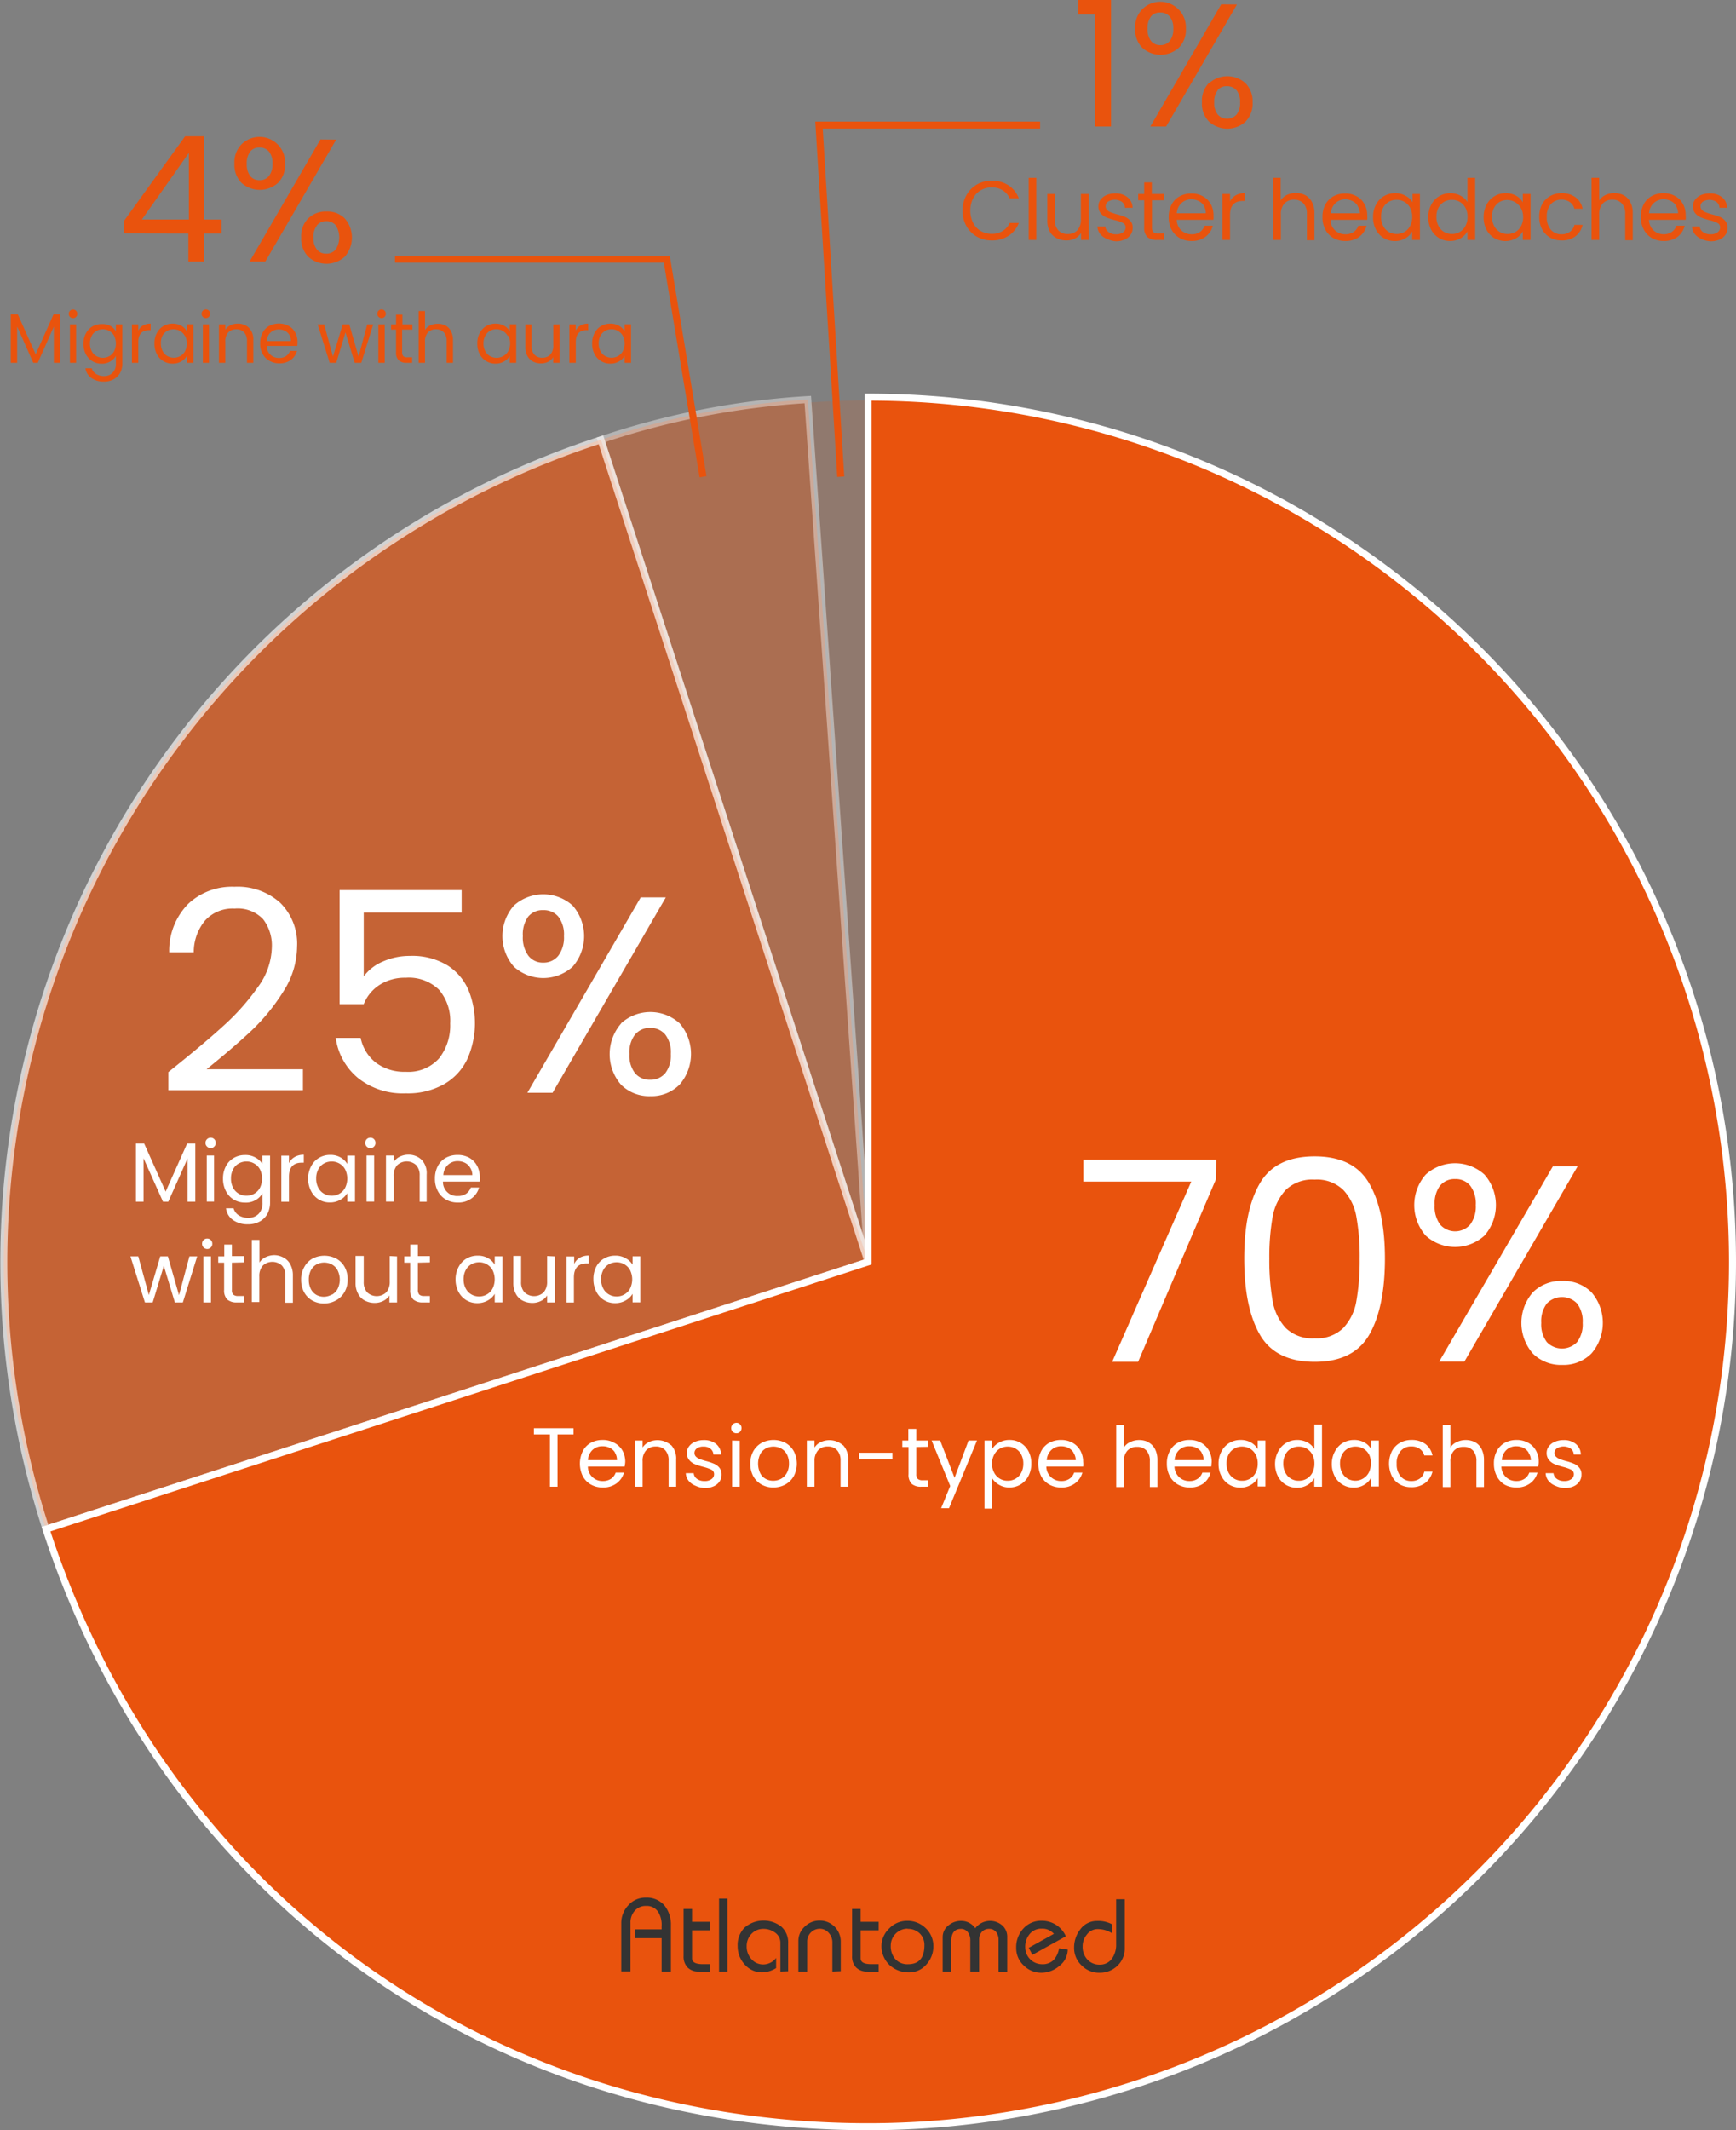 <svg xmlns="http://www.w3.org/2000/svg" viewBox="0 0 248.19 304.41"><rect x="0" y="0" width="248.19" height="304.41" fill="#808080" stroke="none"/><defs><style>.cls-1,.cls-2,.cls-3,.cls-4,.cls-6{fill:#e9530d;}.cls-1{opacity:0.15;}.cls-2,.cls-3,.cls-4{stroke:#fff;}.cls-2,.cls-3,.cls-4,.cls-7{stroke-miterlimit:10;}.cls-2{opacity:0.41;}.cls-3{opacity:0.65;}.cls-5{fill:#fff;}.cls-7{fill:none;stroke:#e9530d;}.cls-8{fill:#333;}</style></defs><g id="Livello_2" data-name="Livello 2"><g id="Ebene_1" data-name="Ebene 1"><path class="cls-1" d="M124.54,183.92,115.91,60.65c2.73-.19,5.9-.3,8.63-.3Z" transform="translate(0 -3.15)"/><path class="cls-2" d="M124.11,183.48,85.92,66a113.91,113.91,0,0,1,29.57-5.75Z" transform="translate(0 -3.15)"/><path class="cls-3" d="M124.11,183.48,6.58,221.67A123.58,123.58,0,0,1,85.92,66h0Z" transform="translate(0 -3.15)"/><path class="cls-4" d="M124.11,183.48V59.9a123.58,123.58,0,0,1,0,247.16c-54.6,0-100.66-33.47-117.53-85.39Z" transform="translate(0 -3.15)"/><path class="cls-5" d="M173.83,171.68l-11.12,26.08H159L170.31,172H154.87v-3.12h19Z" transform="translate(0 -3.15)"/><path class="cls-5" d="M180.11,172.26c1.49-2.57,4.11-3.86,7.84-3.86s6.31,1.29,7.8,3.86S198,178.41,198,183s-.74,8.29-2.24,10.88-4.09,3.88-7.8,3.88-6.35-1.29-7.84-3.88-2.24-6.21-2.24-10.88S178.62,174.83,180.11,172.26Zm13.82,4.84a7.45,7.45,0,0,0-1.88-3.9,5.41,5.41,0,0,0-4.1-1.48,5.47,5.47,0,0,0-4.14,1.48,7.61,7.61,0,0,0-1.88,3.9,32.77,32.77,0,0,0-.46,5.9,34,34,0,0,0,.46,6,7.6,7.6,0,0,0,1.88,3.92,5.47,5.47,0,0,0,4.14,1.48,5.41,5.41,0,0,0,4.1-1.48,7.45,7.45,0,0,0,1.88-3.92,33.06,33.06,0,0,0,.46-6A31.88,31.88,0,0,0,193.93,177.1Z" transform="translate(0 -3.15)"/><path class="cls-5" d="M203.83,171a6.25,6.25,0,0,1,8.4,0,6.62,6.62,0,0,1,0,8.72,6.25,6.25,0,0,1-8.4,0,6.62,6.62,0,0,1,0-8.72Zm2.06,1.56a4.27,4.27,0,0,0-.78,2.78,4.35,4.35,0,0,0,.78,2.8,2.87,2.87,0,0,0,4.3,0,4.3,4.3,0,0,0,.8-2.78,4.21,4.21,0,0,0-.8-2.78,2.67,2.67,0,0,0-2.16-.94A2.63,2.63,0,0,0,205.89,172.58Zm19.66-2.74-16.2,27.92h-3.6L222,169.84Zm-6.4,18a5.71,5.71,0,0,1,4.2-1.62,5.65,5.65,0,0,1,4.18,1.62,6.7,6.7,0,0,1,0,8.74,5.63,5.63,0,0,1-4.18,1.64,5.71,5.71,0,0,1-4.2-1.62,6.67,6.67,0,0,1,0-8.76Zm2,1.6a4.21,4.21,0,0,0-.8,2.78,4.15,4.15,0,0,0,.8,2.74,3,3,0,0,0,4.32,0,4.15,4.15,0,0,0,.8-2.74,4.21,4.21,0,0,0-.8-2.78,3,3,0,0,0-4.32,0Z" transform="translate(0 -3.15)"/><path class="cls-5" d="M32,149.69a32.68,32.68,0,0,0,4.86-5.48,9.88,9.88,0,0,0,2-5.63,6.15,6.15,0,0,0-1.26-4.09,5,5,0,0,0-4.06-1.5,5.3,5.3,0,0,0-4.22,1.7,7.07,7.07,0,0,0-1.62,4.54H24.19a9.55,9.55,0,0,1,2.72-6.92,9.14,9.14,0,0,1,6.6-2.44,9.13,9.13,0,0,1,6.54,2.28,8.22,8.22,0,0,1,2.42,6.28,12,12,0,0,1-2,6.46,28.52,28.52,0,0,1-4.5,5.52q-2.52,2.37-6.44,5.54H43.31v3H24.07v-2.6Q29.14,152.31,32,149.69Z" transform="translate(0 -3.15)"/><path class="cls-5" d="M66,133.55h-14v9.12a6.6,6.6,0,0,1,2.72-2.11,9.33,9.33,0,0,1,3.88-.81,9.7,9.7,0,0,1,5.4,1.37,7.86,7.86,0,0,1,3,3.57,12.6,12.6,0,0,1-.18,9.78,8.12,8.12,0,0,1-3.3,3.59,10.52,10.52,0,0,1-5.5,1.33,10.29,10.29,0,0,1-6.8-2.16A9,9,0,0,1,48,151.47h3.56a6,6,0,0,0,2.2,3.56A6.81,6.81,0,0,0,58,156.31a5.91,5.91,0,0,0,4.76-1.9,7.58,7.58,0,0,0,1.6-5,6.83,6.83,0,0,0-1.6-4.83A6.19,6.19,0,0,0,58,142.87a6.65,6.65,0,0,0-3.7,1,5.77,5.77,0,0,0-2.3,2.78H48.55V130.35H66Z" transform="translate(0 -3.15)"/><path class="cls-5" d="M73.47,132.56a6.28,6.28,0,0,1,8.4,0,6.63,6.63,0,0,1,0,8.73,6.25,6.25,0,0,1-8.4,0,6.63,6.63,0,0,1,0-8.73Zm2.06,1.56a4.3,4.3,0,0,0-.78,2.79,4.38,4.38,0,0,0,.78,2.8,2.6,2.6,0,0,0,2.14,1,2.67,2.67,0,0,0,2.16-1,4.34,4.34,0,0,0,.8-2.78,4.24,4.24,0,0,0-.8-2.79,2.72,2.72,0,0,0-2.16-.93A2.64,2.64,0,0,0,75.53,134.12Zm19.66-2.73L79,159.31h-3.6l16.2-27.92Zm-6.4,18a6.23,6.23,0,0,1,8.38,0,6.7,6.7,0,0,1,0,8.74A5.64,5.64,0,0,1,93,159.79a5.71,5.71,0,0,1-4.2-1.62,6.67,6.67,0,0,1,0-8.76Zm2,1.6a4.14,4.14,0,0,0-.8,2.78,4.09,4.09,0,0,0,.8,2.74,2.7,2.7,0,0,0,2.16.94,2.73,2.73,0,0,0,2.16-.94,4.15,4.15,0,0,0,.8-2.74,4.19,4.19,0,0,0-.8-2.78,2.71,2.71,0,0,0-2.16-.95A2.68,2.68,0,0,0,90.79,151Z" transform="translate(0 -3.15)"/><path class="cls-5" d="M82,207.24v.89H79.71v7.47H78.62v-7.47H76.33v-.89Z" transform="translate(0 -3.15)"/><path class="cls-5" d="M89.3,212.73H84.05a2.06,2.06,0,0,0,2.13,2.06,2.06,2.06,0,0,0,1.19-.33,1.81,1.81,0,0,0,.66-.88h1.18a2.86,2.86,0,0,1-1.06,1.54,3.16,3.16,0,0,1-2,.59,3.31,3.31,0,0,1-1.67-.42,3,3,0,0,1-1.16-1.19,4.07,4.07,0,0,1,0-3.58,2.85,2.85,0,0,1,1.14-1.19,3.5,3.5,0,0,1,1.7-.41,3.32,3.32,0,0,1,1.66.41A2.85,2.85,0,0,1,89,210.45a3.31,3.31,0,0,1,.39,1.61A5.33,5.33,0,0,1,89.3,212.73Zm-1.37-2a1.7,1.7,0,0,0-.75-.68,2.25,2.25,0,0,0-1.05-.23,2,2,0,0,0-1.41.52,2.17,2.17,0,0,0-.66,1.47h4.15A2,2,0,0,0,87.93,210.76Z" transform="translate(0 -3.15)"/><path class="cls-5" d="M95.93,209.63a2.84,2.84,0,0,1,.74,2.1v3.87H95.59v-3.72a2.1,2.1,0,0,0-.49-1.5,1.76,1.76,0,0,0-1.35-.52,1.8,1.8,0,0,0-1.37.54,2.2,2.2,0,0,0-.51,1.57v3.63H90.78V209h1.09V210a2.19,2.19,0,0,1,.88-.77,2.94,2.94,0,0,1,3.18.44Z" transform="translate(0 -3.15)"/><path class="cls-5" d="M99.43,215.46a2.35,2.35,0,0,1-1-.73,1.87,1.87,0,0,1-.38-1.06h1.13a1.1,1.1,0,0,0,.46.81,1.74,1.74,0,0,0,1.09.31,1.54,1.54,0,0,0,1-.28.83.83,0,0,0,.36-.69.7.7,0,0,0-.38-.65,6.58,6.58,0,0,0-1.19-.41,9.45,9.45,0,0,1-1.2-.39,2.08,2.08,0,0,1-.79-.59,1.53,1.53,0,0,1-.33-1,1.56,1.56,0,0,1,.3-.93,2,2,0,0,1,.85-.66,3,3,0,0,1,1.26-.25,2.7,2.7,0,0,1,1.77.55,2.06,2.06,0,0,1,.72,1.51H102a1.16,1.16,0,0,0-.42-.82,1.52,1.52,0,0,0-1-.31,1.54,1.54,0,0,0-.94.25.78.78,0,0,0-.35.66.72.72,0,0,0,.21.53,1.67,1.67,0,0,0,.53.34c.21.08.51.18.88.28a8.11,8.11,0,0,1,1.15.38,2,2,0,0,1,.77.56,1.49,1.49,0,0,1,.33,1,1.66,1.66,0,0,1-.3,1,2,2,0,0,1-.85.68,3.06,3.06,0,0,1-1.25.24A3.44,3.44,0,0,1,99.43,215.46Z" transform="translate(0 -3.15)"/><path class="cls-5" d="M104.76,207.75a.71.71,0,0,1-.22-.53.75.75,0,0,1,.75-.75.67.67,0,0,1,.51.22.72.72,0,0,1,.21.53.74.74,0,0,1-.21.53.69.69,0,0,1-.51.21A.72.72,0,0,1,104.76,207.75Zm1,1.28v6.57h-1.09V209Z" transform="translate(0 -3.15)"/><path class="cls-5" d="M108.87,215.29a3.07,3.07,0,0,1-1.18-1.19,3.73,3.73,0,0,1-.42-1.79,3.59,3.59,0,0,1,.43-1.79,3.12,3.12,0,0,1,1.2-1.19,3.69,3.69,0,0,1,3.38,0,3.05,3.05,0,0,1,1.2,1.19,3.86,3.86,0,0,1,0,3.58,3.14,3.14,0,0,1-1.21,1.19,3.52,3.52,0,0,1-1.71.42A3.37,3.37,0,0,1,108.87,215.29Zm2.78-.81a2.14,2.14,0,0,0,.83-.83,2.68,2.68,0,0,0,.32-1.34,2.81,2.81,0,0,0-.31-1.35,2,2,0,0,0-.82-.82,2.36,2.36,0,0,0-2.19,0,2,2,0,0,0-.8.82,3.19,3.19,0,0,0,0,2.7,1.88,1.88,0,0,0,.78.82,2.22,2.22,0,0,0,1.08.27A2.39,2.39,0,0,0,111.65,214.48Z" transform="translate(0 -3.15)"/><path class="cls-5" d="M120.5,209.63a2.81,2.81,0,0,1,.75,2.1v3.87h-1.08v-3.72a2.11,2.11,0,0,0-.5-1.5,1.73,1.73,0,0,0-1.34-.52,1.79,1.79,0,0,0-1.37.54,2.2,2.2,0,0,0-.51,1.57v3.63h-1.1V209h1.1V210a2.13,2.13,0,0,1,.88-.77,2.92,2.92,0,0,1,3.17.44Z" transform="translate(0 -3.15)"/><path class="cls-5" d="M127.59,210.75v.92h-4.78v-.92Z" transform="translate(0 -3.15)"/><path class="cls-5" d="M131,209.93v3.88a.94.94,0,0,0,.2.67,1,1,0,0,0,.71.2h.8v.92h-1a2,2,0,0,1-1.37-.41,1.82,1.82,0,0,1-.45-1.38v-3.88H129V209h.86v-1.66H131V209h1.71v.9Z" transform="translate(0 -3.15)"/><path class="cls-5" d="M139.68,209l-4,9.67h-1.13l1.3-3.17-2.66-6.5h1.22l2.06,5.33,2-5.33Z" transform="translate(0 -3.15)"/><path class="cls-5" d="M142.83,209.3a2.9,2.9,0,0,1,1.49-.38,3,3,0,0,1,1.59.42,3,3,0,0,1,1.12,1.18,3.62,3.62,0,0,1,.41,1.77,3.68,3.68,0,0,1-.41,1.78,3,3,0,0,1-2.71,1.64,2.79,2.79,0,0,1-1.48-.38,2.69,2.69,0,0,1-1-.94v4.34h-1.09V209h1.09v1.21A2.66,2.66,0,0,1,142.83,209.3ZM146,211a2.05,2.05,0,0,0-.81-.84,2.19,2.19,0,0,0-1.13-.29,2.24,2.24,0,0,0-1.11.29,2.11,2.11,0,0,0-.81.86,2.57,2.57,0,0,0-.31,1.29,2.63,2.63,0,0,0,.31,1.3,2.12,2.12,0,0,0,1.92,1.14,2.19,2.19,0,0,0,1.13-.29,2.14,2.14,0,0,0,.81-.85,2.77,2.77,0,0,0,.3-1.32A2.67,2.67,0,0,0,146,211Z" transform="translate(0 -3.15)"/><path class="cls-5" d="M154.85,212.73h-5.26a2.08,2.08,0,0,0,2.14,2.06,2,2,0,0,0,1.18-.33,1.75,1.75,0,0,0,.66-.88h1.18a2.86,2.86,0,0,1-1.06,1.54,3.13,3.13,0,0,1-2,.59,3.33,3.33,0,0,1-1.68-.42,3,3,0,0,1-1.16-1.19,4.07,4.07,0,0,1,0-3.58,2.87,2.87,0,0,1,1.15-1.19,3.48,3.48,0,0,1,1.7-.41,3.31,3.31,0,0,1,1.65.41,2.85,2.85,0,0,1,1.11,1.12,3.31,3.31,0,0,1,.39,1.61C154.88,212.27,154.87,212.49,154.85,212.73Zm-1.37-2a1.82,1.82,0,0,0-.75-.68,2.31,2.31,0,0,0-1-.23,2,2,0,0,0-1.41.52,2.18,2.18,0,0,0-.67,1.47h4.15A2.06,2.06,0,0,0,153.48,210.76Z" transform="translate(0 -3.15)"/><path class="cls-5" d="M164.13,209.23a2.29,2.29,0,0,1,1,1,3.32,3.32,0,0,1,.34,1.55v3.87h-1.08v-3.72a2.15,2.15,0,0,0-.49-1.5,1.76,1.76,0,0,0-1.35-.52,1.8,1.8,0,0,0-1.37.54,2.2,2.2,0,0,0-.51,1.57v3.63h-1.09v-8.87h1.09V210a2.1,2.1,0,0,1,.89-.77,3,3,0,0,1,2.62,0Z" transform="translate(0 -3.15)"/><path class="cls-5" d="M173.17,212.73h-5.26a2.13,2.13,0,0,0,.67,1.51,2.08,2.08,0,0,0,1.47.55,2,2,0,0,0,1.18-.33,1.77,1.77,0,0,0,.67-.88h1.17a2.79,2.79,0,0,1-1,1.54,3.18,3.18,0,0,1-2,.59,3.31,3.31,0,0,1-1.67-.42,3,3,0,0,1-1.16-1.19,3.73,3.73,0,0,1-.42-1.79,3.64,3.64,0,0,1,.41-1.79,2.85,2.85,0,0,1,1.14-1.19,3.48,3.48,0,0,1,1.7-.41,3.35,3.35,0,0,1,1.66.41,2.85,2.85,0,0,1,1.11,1.12,3.31,3.31,0,0,1,.39,1.61C173.21,212.27,173.19,212.49,173.17,212.73Zm-1.37-2a1.7,1.7,0,0,0-.75-.68,2.25,2.25,0,0,0-1.05-.23,2,2,0,0,0-1.41.52,2.13,2.13,0,0,0-.66,1.47h4.15A2,2,0,0,0,171.8,210.76Z" transform="translate(0 -3.15)"/><path class="cls-5" d="M174.65,210.52a3,3,0,0,1,1.12-1.18,3,3,0,0,1,1.59-.42,2.93,2.93,0,0,1,1.5.37,2.52,2.52,0,0,1,.95.94V209h1.1v6.57h-1.1v-1.22a2.53,2.53,0,0,1-1,1,2.83,2.83,0,0,1-1.49.38,3,3,0,0,1-1.59-.43,3,3,0,0,1-1.11-1.21,3.68,3.68,0,0,1-.41-1.78A3.62,3.62,0,0,1,174.65,210.52Zm4.86.49a2.14,2.14,0,0,0-.81-.85,2.29,2.29,0,0,0-1.13-.29,2.12,2.12,0,0,0-1.11.29,2.05,2.05,0,0,0-.81.84,2.67,2.67,0,0,0-.3,1.29,2.77,2.77,0,0,0,.3,1.32,2.14,2.14,0,0,0,.81.85,2.12,2.12,0,0,0,1.11.29,2.19,2.19,0,0,0,1.13-.29,2.14,2.14,0,0,0,.81-.85,2.74,2.74,0,0,0,.3-1.3A2.68,2.68,0,0,0,179.51,211Z" transform="translate(0 -3.15)"/><path class="cls-5" d="M182.76,210.52a3,3,0,0,1,1.12-1.18,3.11,3.11,0,0,1,1.6-.42,3.05,3.05,0,0,1,1.43.35,2.55,2.55,0,0,1,1,.94v-3.48H189v8.87h-1.1v-1.23a2.6,2.6,0,0,1-1,1,2.8,2.8,0,0,1-1.49.38,3,3,0,0,1-1.59-.43,3,3,0,0,1-1.12-1.21,3.8,3.8,0,0,1-.41-1.78A3.73,3.73,0,0,1,182.76,210.52Zm4.86.49a2.14,2.14,0,0,0-.81-.85,2.28,2.28,0,0,0-1.12-.29,2.15,2.15,0,0,0-1.12.29,2,2,0,0,0-.8.84,2.67,2.67,0,0,0-.3,1.29,2.77,2.77,0,0,0,.3,1.32,2.12,2.12,0,0,0,.8.85,2.15,2.15,0,0,0,1.12.29,2.18,2.18,0,0,0,1.12-.29,2.14,2.14,0,0,0,.81-.85,2.74,2.74,0,0,0,.3-1.3A2.68,2.68,0,0,0,187.62,211Z" transform="translate(0 -3.15)"/><path class="cls-5" d="M190.87,210.52a3,3,0,0,1,1.12-1.18,3.1,3.1,0,0,1,1.59-.42,2.88,2.88,0,0,1,1.5.37,2.45,2.45,0,0,1,.95.94V209h1.1v6.57H196v-1.22a2.53,2.53,0,0,1-1,1,2.78,2.78,0,0,1-1.49.38,3,3,0,0,1-2.7-1.64,3.8,3.8,0,0,1-.41-1.78A3.73,3.73,0,0,1,190.87,210.52Zm4.86.49a2.14,2.14,0,0,0-.81-.85,2.25,2.25,0,0,0-1.12-.29,2.15,2.15,0,0,0-1.12.29,2.09,2.09,0,0,0-.8.84,2.67,2.67,0,0,0-.3,1.29,2.77,2.77,0,0,0,.3,1.32,2.19,2.19,0,0,0,.8.85,2.19,2.19,0,0,0,3-.85,2.74,2.74,0,0,0,.3-1.3A2.68,2.68,0,0,0,195.73,211Z" transform="translate(0 -3.15)"/><path class="cls-5" d="M199,210.52a2.94,2.94,0,0,1,1.14-1.18,3.23,3.23,0,0,1,1.66-.42,3.27,3.27,0,0,1,2,.59,2.72,2.72,0,0,1,1,1.63h-1.17a1.69,1.69,0,0,0-.66-.95,2,2,0,0,0-1.2-.34,1.91,1.91,0,0,0-1.51.64,2.6,2.6,0,0,0-.58,1.82,2.63,2.63,0,0,0,.58,1.83,1.92,1.92,0,0,0,1.51.65,2,2,0,0,0,1.2-.34,1.68,1.68,0,0,0,.66-1h1.17a2.85,2.85,0,0,1-1.05,1.62,3.19,3.19,0,0,1-2,.6,3.23,3.23,0,0,1-1.66-.42A2.85,2.85,0,0,1,199,214.1a4.11,4.11,0,0,1,0-3.58Z" transform="translate(0 -3.15)"/><path class="cls-5" d="M210.87,209.23a2.29,2.29,0,0,1,.95,1,3.32,3.32,0,0,1,.34,1.55v3.87h-1.08v-3.72a2.15,2.15,0,0,0-.49-1.5,1.76,1.76,0,0,0-1.35-.52,1.8,1.8,0,0,0-1.37.54,2.2,2.2,0,0,0-.51,1.57v3.63h-1.09v-8.87h1.09V210a2.1,2.1,0,0,1,.89-.77,3,3,0,0,1,2.62,0Z" transform="translate(0 -3.15)"/><path class="cls-5" d="M219.91,212.73h-5.26a2.13,2.13,0,0,0,.67,1.51,2.08,2.08,0,0,0,1.47.55,2,2,0,0,0,1.18-.33,1.77,1.77,0,0,0,.67-.88h1.17a2.79,2.79,0,0,1-1.05,1.54,3.18,3.18,0,0,1-2,.59,3.31,3.31,0,0,1-1.67-.42A3,3,0,0,1,214,214.1a3.73,3.73,0,0,1-.42-1.79,3.64,3.64,0,0,1,.41-1.79,2.85,2.85,0,0,1,1.14-1.19,3.48,3.48,0,0,1,1.7-.41,3.35,3.35,0,0,1,1.66.41,2.85,2.85,0,0,1,1.11,1.12,3.31,3.31,0,0,1,.39,1.61C220,212.27,219.93,212.49,219.91,212.73Zm-1.37-2a1.7,1.7,0,0,0-.75-.68,2.25,2.25,0,0,0-1-.23,2,2,0,0,0-1.41.52,2.13,2.13,0,0,0-.66,1.47h4.15A2,2,0,0,0,218.54,210.76Z" transform="translate(0 -3.15)"/><path class="cls-5" d="M222.36,215.46a2.35,2.35,0,0,1-1-.73,1.87,1.87,0,0,1-.38-1.06h1.12a1.14,1.14,0,0,0,.47.81,1.71,1.71,0,0,0,1.08.31,1.55,1.55,0,0,0,1-.28.83.83,0,0,0,.36-.69.69.69,0,0,0-.39-.65,6.06,6.06,0,0,0-1.19-.41,9.79,9.79,0,0,1-1.19-.39,2.08,2.08,0,0,1-.79-.59,1.53,1.53,0,0,1-.33-1,1.56,1.56,0,0,1,.3-.93,2,2,0,0,1,.85-.66,3,3,0,0,1,1.26-.25,2.65,2.65,0,0,1,1.76.55,2,2,0,0,1,.72,1.51H225a1.11,1.11,0,0,0-.41-.82,1.84,1.84,0,0,0-2-.06.78.78,0,0,0-.35.66.72.72,0,0,0,.21.53,1.67,1.67,0,0,0,.53.34,8.59,8.59,0,0,0,.88.28,8.57,8.57,0,0,1,1.15.38,1.91,1.91,0,0,1,.76.56,1.39,1.39,0,0,1,.33,1,1.66,1.66,0,0,1-.3,1,2,2,0,0,1-.84.68,3.11,3.11,0,0,1-1.26.24A3.42,3.42,0,0,1,222.36,215.46Z" transform="translate(0 -3.15)"/><path class="cls-5" d="M27.92,166.57v8.3h-1.1v-6.19l-2.76,6.19H23.3l-2.78-6.2v6.2H19.43v-8.3h1.18l3.07,6.86,3.07-6.86Z" transform="translate(0 -3.15)"/><path class="cls-5" d="M29.6,167a.69.69,0,0,1-.22-.53.71.71,0,0,1,.22-.53.72.72,0,0,1,.52-.21.69.69,0,0,1,.51.21.74.74,0,0,1,.21.53.72.72,0,0,1-.21.53.7.7,0,0,1-.51.22A.73.73,0,0,1,29.6,167Zm1,1.28v6.58H29.56v-6.58Z" transform="translate(0 -3.15)"/><path class="cls-5" d="M36.51,168.56a2.53,2.53,0,0,1,1,.93v-1.2h1.1V175a3.39,3.39,0,0,1-.38,1.61,2.75,2.75,0,0,1-1.1,1.09,3.32,3.32,0,0,1-1.66.4,3.6,3.6,0,0,1-2.16-.61,2.38,2.38,0,0,1-1-1.67h1.08a1.77,1.77,0,0,0,.74,1,2.49,2.49,0,0,0,1.36.36,2,2,0,0,0,1.47-.56,2.15,2.15,0,0,0,.57-1.59v-1.38a2.6,2.6,0,0,1-1,1A2.81,2.81,0,0,1,35,175a3.11,3.11,0,0,1-1.59-.43,3,3,0,0,1-1.12-1.22,3.79,3.79,0,0,1-.41-1.77,3.73,3.73,0,0,1,.41-1.77,2.9,2.9,0,0,1,1.12-1.18,3.1,3.1,0,0,1,1.59-.42A2.87,2.87,0,0,1,36.51,168.56Zm.66,1.71a2.12,2.12,0,0,0-.81-.84,2.19,2.19,0,0,0-1.12-.3,2.25,2.25,0,0,0-1.12.29,2,2,0,0,0-.8.84,2.68,2.68,0,0,0-.3,1.3,2.72,2.72,0,0,0,.3,1.31,2.06,2.06,0,0,0,.8.85,2.16,2.16,0,0,0,1.12.3,2.19,2.19,0,0,0,1.12-.3,2.08,2.08,0,0,0,.81-.85,3,3,0,0,0,0-2.6Z" transform="translate(0 -3.15)"/><path class="cls-5" d="M42.13,168.49a2.53,2.53,0,0,1,1.3-.32v1.13h-.29c-1.22,0-1.83.67-1.83,2v3.58H40.22v-6.58h1.09v1.07A2,2,0,0,1,42.13,168.49Z" transform="translate(0 -3.15)"/><path class="cls-5" d="M44.49,169.79a2.9,2.9,0,0,1,1.12-1.18,3.1,3.1,0,0,1,1.59-.42,2.88,2.88,0,0,1,1.5.37,2.57,2.57,0,0,1,.95.93v-1.2h1.1v6.58h-1.1v-1.22a2.6,2.6,0,0,1-1,.95,2.9,2.9,0,0,1-1.49.38,2.94,2.94,0,0,1-2.7-1.65,3.79,3.79,0,0,1-.41-1.77A3.73,3.73,0,0,1,44.49,169.79Zm4.86.48a2.12,2.12,0,0,0-.81-.84,2.19,2.19,0,0,0-1.12-.3,2.25,2.25,0,0,0-1.12.29,2,2,0,0,0-.8.84,2.68,2.68,0,0,0-.3,1.3,2.72,2.72,0,0,0,.3,1.31,2.06,2.06,0,0,0,.8.85,2.16,2.16,0,0,0,1.12.3,2.19,2.19,0,0,0,1.12-.3,2.08,2.08,0,0,0,.81-.85,3,3,0,0,0,0-2.6Z" transform="translate(0 -3.15)"/><path class="cls-5" d="M52.43,167a.72.72,0,0,1-.21-.53.72.72,0,0,1,.74-.74.69.69,0,0,1,.51.21.74.74,0,0,1,.21.53.72.72,0,0,1-.21.53.7.7,0,0,1-.51.22A.75.75,0,0,1,52.43,167Zm1.06,1.28v6.58H52.4v-6.58Z" transform="translate(0 -3.15)"/><path class="cls-5" d="M60.29,168.9A2.77,2.77,0,0,1,61,171v3.88H60v-3.72a2.12,2.12,0,0,0-.5-1.51,2,2,0,0,0-2.71,0,2.21,2.21,0,0,0-.51,1.57v3.64h-1.1v-6.58h1.1v.94a2.08,2.08,0,0,1,.88-.78,2.78,2.78,0,0,1,1.23-.28A2.68,2.68,0,0,1,60.29,168.9Z" transform="translate(0 -3.15)"/><path class="cls-5" d="M68.58,172H63.33a2,2,0,0,0,2.13,2.06,2.06,2.06,0,0,0,1.19-.33,1.77,1.77,0,0,0,.66-.88h1.18a2.82,2.82,0,0,1-1.06,1.54,3.16,3.16,0,0,1-2,.6,3.31,3.31,0,0,1-1.67-.42,3,3,0,0,1-1.16-1.2,3.67,3.67,0,0,1-.42-1.79,3.78,3.78,0,0,1,.41-1.79,2.88,2.88,0,0,1,1.14-1.18,3.4,3.4,0,0,1,1.7-.41,3.32,3.32,0,0,1,1.66.4,2.87,2.87,0,0,1,1.11,1.13,3.28,3.28,0,0,1,.39,1.61A5.07,5.07,0,0,1,68.58,172Zm-1.37-2a1.79,1.79,0,0,0-.75-.69,2.37,2.37,0,0,0-1-.23,2,2,0,0,0-1.42.53,2.15,2.15,0,0,0-.66,1.46h4.15A2,2,0,0,0,67.21,170Z" transform="translate(0 -3.15)"/><path class="cls-5" d="M28.19,182.69l-2.05,6.58H25l-1.58-5.22-1.59,5.22H20.72l-2.07-6.58h1.12l1.51,5.52,1.63-5.52H24l1.59,5.54,1.49-5.54Z" transform="translate(0 -3.15)"/><path class="cls-5" d="M29.1,181.41a.72.72,0,0,1-.21-.53.72.72,0,0,1,.74-.74.69.69,0,0,1,.51.21.74.74,0,0,1,.21.53.72.72,0,0,1-.21.53.7.7,0,0,1-.51.22A.75.75,0,0,1,29.1,181.41Zm1.06,1.28v6.58H29.07v-6.58Z" transform="translate(0 -3.15)"/><path class="cls-5" d="M33.15,183.59v3.88a.91.91,0,0,0,.2.68,1,1,0,0,0,.71.2h.8v.92h-1a2,2,0,0,1-1.37-.42,1.82,1.82,0,0,1-.45-1.38v-3.88H31.2v-.9h.86V181h1.09v1.65h1.71v.9Z" transform="translate(0 -3.15)"/><path class="cls-5" d="M40.59,182.89a2.24,2.24,0,0,1,.94,1,3.19,3.19,0,0,1,.34,1.54v3.88H40.79v-3.72A2.11,2.11,0,0,0,40.3,184a2,2,0,0,0-2.72,0,2.21,2.21,0,0,0-.51,1.57v3.64H36v-8.88h1.09v3.24a2.14,2.14,0,0,1,.9-.78,2.92,2.92,0,0,1,1.27-.28A2.86,2.86,0,0,1,40.59,182.89Z" transform="translate(0 -3.15)"/><path class="cls-5" d="M44.65,189a3,3,0,0,1-1.18-1.2,3.67,3.67,0,0,1-.42-1.79,3.46,3.46,0,0,1,.44-1.78A3,3,0,0,1,44.68,183a3.69,3.69,0,0,1,3.38,0,3,3,0,0,1,1.2,1.18A3.57,3.57,0,0,1,49.7,186a3.47,3.47,0,0,1-.45,1.79A3.13,3.13,0,0,1,48,189a3.49,3.49,0,0,1-1.71.42A3.37,3.37,0,0,1,44.65,189Zm2.78-.82a2.07,2.07,0,0,0,.83-.83,3,3,0,0,0,0-2.68,2,2,0,0,0-.82-.83,2.36,2.36,0,0,0-2.19,0,2,2,0,0,0-.8.83,2.74,2.74,0,0,0-.3,1.34,2.82,2.82,0,0,0,.3,1.36,2,2,0,0,0,.78.82,2.22,2.22,0,0,0,1.08.27A2.26,2.26,0,0,0,47.43,188.14Z" transform="translate(0 -3.15)"/><path class="cls-5" d="M56.76,182.69v6.58H55.67v-1a2.12,2.12,0,0,1-.87.78,2.66,2.66,0,0,1-1.23.29,3,3,0,0,1-1.38-.32,2.22,2.22,0,0,1-1-1,3.08,3.08,0,0,1-.36-1.54v-3.86H52v3.71a2.15,2.15,0,0,0,.49,1.5,2,2,0,0,0,2.73,0,2.26,2.26,0,0,0,.5-1.57v-3.62Z" transform="translate(0 -3.15)"/><path class="cls-5" d="M59.74,183.59v3.88a1,1,0,0,0,.2.68,1,1,0,0,0,.71.2h.81v.92h-1a2,2,0,0,1-1.37-.42,1.82,1.82,0,0,1-.45-1.38v-3.88H57.8v-.9h.85V181h1.09v1.65h1.72v.9Z" transform="translate(0 -3.15)"/><path class="cls-5" d="M65.57,184.19A3,3,0,0,1,66.69,183a3.11,3.11,0,0,1,1.6-.42,2.93,2.93,0,0,1,1.5.37,2.54,2.54,0,0,1,.94.93v-1.2h1.11v6.58H70.73v-1.22a2.57,2.57,0,0,1-1,.95,2.93,2.93,0,0,1-1.5.38,3,3,0,0,1-1.58-.43,3.07,3.07,0,0,1-1.12-1.22,3.78,3.78,0,0,1-.4-1.77A3.73,3.73,0,0,1,65.57,184.19Zm4.86.48a2.12,2.12,0,0,0-.81-.84,2.16,2.16,0,0,0-1.12-.3,2.25,2.25,0,0,0-1.12.29,2.09,2.09,0,0,0-.8.84,2.68,2.68,0,0,0-.3,1.3,2.72,2.72,0,0,0,.3,1.31,2.12,2.12,0,0,0,.8.85,2.24,2.24,0,0,0,2.24,0,2.08,2.08,0,0,0,.81-.85,3,3,0,0,0,0-2.6Z" transform="translate(0 -3.15)"/><path class="cls-5" d="M79.31,182.69v6.58H78.22v-1a2.12,2.12,0,0,1-.87.78,2.66,2.66,0,0,1-1.23.29,3,3,0,0,1-1.38-.32,2.3,2.3,0,0,1-1-1,3.19,3.19,0,0,1-.35-1.54v-3.86H74.5v3.71a2.1,2.1,0,0,0,.49,1.5,2,2,0,0,0,2.73,0,2.26,2.26,0,0,0,.5-1.57v-3.62Z" transform="translate(0 -3.15)"/><path class="cls-5" d="M82.87,182.89a2.53,2.53,0,0,1,1.3-.32v1.13h-.29c-1.22,0-1.83.67-1.83,2v3.58H81v-6.58h1.09v1.07A2,2,0,0,1,82.87,182.89Z" transform="translate(0 -3.15)"/><path class="cls-5" d="M85.23,184.19A2.9,2.9,0,0,1,86.35,183a3.1,3.1,0,0,1,1.59-.42,2.88,2.88,0,0,1,1.5.37,2.57,2.57,0,0,1,1,.93v-1.2h1.1v6.58h-1.1v-1.22a2.6,2.6,0,0,1-1,.95,2.9,2.9,0,0,1-1.49.38,2.94,2.94,0,0,1-2.7-1.65,3.79,3.79,0,0,1-.41-1.77A3.73,3.73,0,0,1,85.23,184.19Zm4.86.48a2.12,2.12,0,0,0-.81-.84,2.19,2.19,0,0,0-1.12-.3,2.25,2.25,0,0,0-1.12.29,2,2,0,0,0-.8.84,2.68,2.68,0,0,0-.3,1.3,2.72,2.72,0,0,0,.3,1.31,2.06,2.06,0,0,0,.8.85,2.16,2.16,0,0,0,1.12.3,2.19,2.19,0,0,0,1.12-.3,2.08,2.08,0,0,0,.81-.85,3,3,0,0,0,0-2.6Z" transform="translate(0 -3.15)"/><path class="cls-6" d="M8.61,48.06V55H7.7V49.82L5.4,55H4.76L2.45,49.81V55H1.54V48.06h1l2.56,5.72,2.56-5.72Z" transform="translate(0 -3.15)"/><path class="cls-6" d="M10,48.43A.59.59,0,0,1,9.83,48a.6.6,0,0,1,.18-.44.59.59,0,0,1,.44-.18.56.56,0,0,1,.42.18.6.6,0,0,1,.18.44.59.59,0,0,1-.18.44.56.56,0,0,1-.42.18A.59.59,0,0,1,10,48.43Zm.88,1.07V55H10V49.5Z" transform="translate(0 -3.15)"/><path class="cls-6" d="M15.77,49.72a2.14,2.14,0,0,1,.8.78v-1h.92v5.6a2.79,2.79,0,0,1-.32,1.34,2.3,2.3,0,0,1-.92.91,2.79,2.79,0,0,1-1.38.33,3,3,0,0,1-1.8-.51,2,2,0,0,1-.85-1.39h.9a1.38,1.38,0,0,0,.62.81,2,2,0,0,0,1.13.3,1.62,1.62,0,0,0,1.22-.47,1.75,1.75,0,0,0,.48-1.32V54a2.19,2.19,0,0,1-.8.8,2.32,2.32,0,0,1-1.24.32,2.53,2.53,0,0,1-1.33-.36,2.46,2.46,0,0,1-.93-1,3.08,3.08,0,0,1-.34-1.48,3,3,0,0,1,.34-1.47,2.53,2.53,0,0,1,.93-1,2.62,2.62,0,0,1,1.33-.35A2.48,2.48,0,0,1,15.77,49.72Zm.55,1.43a1.76,1.76,0,0,0-.68-.7,1.89,1.89,0,0,0-1.86,0,1.74,1.74,0,0,0-.67.7,2.21,2.21,0,0,0-.25,1.08,2.26,2.26,0,0,0,.25,1.1,1.7,1.7,0,0,0,.67.71,1.92,1.92,0,0,0,1.86,0,1.73,1.73,0,0,0,.68-.71,2.48,2.48,0,0,0,0-2.17Z" transform="translate(0 -3.15)"/><path class="cls-6" d="M20.45,49.66a2.17,2.17,0,0,1,1.09-.26v.94H21.3c-1,0-1.53.56-1.53,1.66v3h-.91V49.5h.91v.89A1.84,1.84,0,0,1,20.45,49.66Z" transform="translate(0 -3.15)"/><path class="cls-6" d="M22.42,50.75a2.53,2.53,0,0,1,.93-1,2.62,2.62,0,0,1,1.33-.35,2.52,2.52,0,0,1,1.25.31,2.19,2.19,0,0,1,.79.78v-1h.92V55h-.92V54a2.15,2.15,0,0,1-.81.8,2.4,2.4,0,0,1-1.24.31,2.47,2.47,0,0,1-1.32-.36,2.4,2.4,0,0,1-.93-1,3.08,3.08,0,0,1-.34-1.48A3,3,0,0,1,22.42,50.75Zm4,.4a1.76,1.76,0,0,0-.68-.7,1.89,1.89,0,0,0-1.86,0,1.74,1.74,0,0,0-.67.7A2.21,2.21,0,0,0,23,52.22a2.26,2.26,0,0,0,.25,1.1,1.7,1.7,0,0,0,.67.71,1.92,1.92,0,0,0,1.86,0,1.73,1.73,0,0,0,.68-.71,2.48,2.48,0,0,0,0-2.17Z" transform="translate(0 -3.15)"/><path class="cls-6" d="M29,48.43a.59.59,0,0,1-.18-.44.6.6,0,0,1,.18-.44.59.59,0,0,1,.44-.18.56.56,0,0,1,.42.18.6.6,0,0,1,.18.44.59.59,0,0,1-.18.44.56.56,0,0,1-.42.18A.59.59,0,0,1,29,48.43Zm.88,1.07V55H29V49.5Z" transform="translate(0 -3.15)"/><path class="cls-6" d="M35.59,50a2.32,2.32,0,0,1,.62,1.74V55h-.9v-3.1a1.78,1.78,0,0,0-.41-1.25,1.48,1.48,0,0,0-1.12-.44,1.52,1.52,0,0,0-1.15.45A1.86,1.86,0,0,0,32.21,52v3H31.3V49.5h.91v.78a1.84,1.84,0,0,1,.73-.65,2.33,2.33,0,0,1,1-.23A2.26,2.26,0,0,1,35.59,50Z" transform="translate(0 -3.15)"/><path class="cls-6" d="M42.5,52.58H38.12A1.71,1.71,0,0,0,39.9,54.3a1.69,1.69,0,0,0,1-.27,1.49,1.49,0,0,0,.56-.74h1a2.37,2.37,0,0,1-.88,1.29,2.66,2.66,0,0,1-1.64.49,2.72,2.72,0,0,1-1.4-.35,2.41,2.41,0,0,1-1-1,3,3,0,0,1-.35-1.5,3.12,3.12,0,0,1,.34-1.49,2.36,2.36,0,0,1,.95-1,3,3,0,0,1,2.8,0,2.31,2.31,0,0,1,.92.94A2.72,2.72,0,0,1,42.53,52,5.21,5.21,0,0,1,42.5,52.58ZM41.36,51a1.51,1.51,0,0,0-.63-.57,1.92,1.92,0,0,0-.87-.2,1.71,1.71,0,0,0-1.18.44,1.79,1.79,0,0,0-.55,1.22h3.46A1.71,1.71,0,0,0,41.36,51Z" transform="translate(0 -3.15)"/><path class="cls-6" d="M53.36,49.5,51.65,55h-.94l-1.32-4.35L48.07,55h-.94L45.41,49.5h.93l1.26,4.6L49,49.5h.93l1.33,4.61,1.24-4.61Z" transform="translate(0 -3.15)"/><path class="cls-6" d="M54.12,48.43a.59.59,0,0,1-.18-.44.6.6,0,0,1,.18-.44.59.59,0,0,1,.44-.18.58.58,0,0,1,.42.18.6.6,0,0,1,.18.44.59.59,0,0,1-.18.44.58.58,0,0,1-.42.18A.59.59,0,0,1,54.12,48.43ZM55,49.5V55h-.91V49.5Z" transform="translate(0 -3.15)"/><path class="cls-6" d="M57.49,50.25v3.23a.75.75,0,0,0,.17.57.83.83,0,0,0,.59.16h.67V55H58.1A1.59,1.59,0,0,1,57,54.63a1.46,1.46,0,0,1-.38-1.15V50.25h-.71V49.5h.71V48.12h.91V49.5h1.43v.75Z" transform="translate(0 -3.15)"/><path class="cls-6" d="M63.69,49.67a1.92,1.92,0,0,1,.78.79,2.73,2.73,0,0,1,.29,1.29V55h-.9v-3.1a1.78,1.78,0,0,0-.41-1.25,1.48,1.48,0,0,0-1.12-.44,1.51,1.51,0,0,0-1.15.45A1.86,1.86,0,0,0,60.76,52v3h-.91v-7.4h.91v2.7a1.8,1.8,0,0,1,.74-.65,2.47,2.47,0,0,1,1.07-.23A2.35,2.35,0,0,1,63.69,49.67Z" transform="translate(0 -3.15)"/><path class="cls-6" d="M68.58,50.75a2.46,2.46,0,0,1,.93-1,2.62,2.62,0,0,1,1.33-.35,2.52,2.52,0,0,1,1.25.31,2.19,2.19,0,0,1,.79.78v-1h.92V55h-.92V54a2.15,2.15,0,0,1-.81.8,2.4,2.4,0,0,1-1.24.31,2.47,2.47,0,0,1-1.32-.36,2.4,2.4,0,0,1-.93-1,3.08,3.08,0,0,1-.34-1.48A3,3,0,0,1,68.58,50.75Zm4,.4a1.86,1.86,0,0,0-2.54-.71,1.74,1.74,0,0,0-.67.7,2.21,2.21,0,0,0-.25,1.08,2.26,2.26,0,0,0,.25,1.1,1.7,1.7,0,0,0,.67.71A1.92,1.92,0,0,0,72,54a1.79,1.79,0,0,0,.68-.71,2.48,2.48,0,0,0,0-2.17Z" transform="translate(0 -3.15)"/><path class="cls-6" d="M80,49.5V55h-.91v-.81a1.87,1.87,0,0,1-.73.66,2.18,2.18,0,0,1-1,.23,2.41,2.41,0,0,1-1.15-.26,2,2,0,0,1-.81-.8,2.56,2.56,0,0,1-.29-1.29V49.5H76v3.09a1.73,1.73,0,0,0,.41,1.25,1.45,1.45,0,0,0,1.12.43,1.51,1.51,0,0,0,1.15-.45,1.84,1.84,0,0,0,.42-1.31v-3Z" transform="translate(0 -3.15)"/><path class="cls-6" d="M83,49.66a2.17,2.17,0,0,1,1.09-.26v.94h-.24c-1,0-1.53.56-1.53,1.66v3H81.4V49.5h.91v.89A1.77,1.77,0,0,1,83,49.66Z" transform="translate(0 -3.15)"/><path class="cls-6" d="M85,50.75a2.46,2.46,0,0,1,.93-1,2.62,2.62,0,0,1,1.33-.35,2.52,2.52,0,0,1,1.25.31,2.19,2.19,0,0,1,.79.78v-1h.92V55h-.92V54a2.15,2.15,0,0,1-.81.8,2.4,2.4,0,0,1-1.24.31,2.47,2.47,0,0,1-1.32-.36,2.4,2.4,0,0,1-.93-1,3.08,3.08,0,0,1-.34-1.48A3,3,0,0,1,85,50.75Zm4.05.4a1.86,1.86,0,0,0-2.54-.71,1.74,1.74,0,0,0-.67.7,2.21,2.21,0,0,0-.25,1.08,2.26,2.26,0,0,0,.25,1.1,1.7,1.7,0,0,0,.67.71,1.92,1.92,0,0,0,1.86,0,1.79,1.79,0,0,0,.68-.71,2.48,2.48,0,0,0,0-2.17Z" transform="translate(0 -3.15)"/><path class="cls-6" d="M138.16,31.05a4,4,0,0,1,1.5-1.53,4.14,4.14,0,0,1,2.12-.55,4.31,4.31,0,0,1,2.39.66,3.82,3.82,0,0,1,1.49,1.87h-1.31a2.65,2.65,0,0,0-1-1.16,2.94,2.94,0,0,0-1.57-.41,3.06,3.06,0,0,0-1.57.41,2.78,2.78,0,0,0-1.09,1.16,4,4,0,0,0,0,3.5,2.78,2.78,0,0,0,1.09,1.16,3.06,3.06,0,0,0,1.57.41,2.94,2.94,0,0,0,1.57-.41,2.57,2.57,0,0,0,1-1.15h1.31a3.81,3.81,0,0,1-1.49,1.85,4.3,4.3,0,0,1-2.39.65,4.23,4.23,0,0,1-2.12-.54,4,4,0,0,1-1.5-1.52,4.6,4.6,0,0,1,0-4.4Z" transform="translate(0 -3.15)"/><path class="cls-6" d="M148.16,28.56v8.88h-1.09V28.56Z" transform="translate(0 -3.15)"/><path class="cls-6" d="M155.65,30.87v6.57h-1.09v-1a2.15,2.15,0,0,1-.87.79,2.78,2.78,0,0,1-1.23.28,3,3,0,0,1-1.38-.32,2.33,2.33,0,0,1-1-.95,3.23,3.23,0,0,1-.35-1.55V30.87h1.08v3.7a2.1,2.1,0,0,0,.49,1.5,1.76,1.76,0,0,0,1.35.52,1.81,1.81,0,0,0,1.38-.54,2.24,2.24,0,0,0,.5-1.57V30.87Z" transform="translate(0 -3.15)"/><path class="cls-6" d="M158.27,37.29a2.25,2.25,0,0,1-1-.72,1.9,1.9,0,0,1-.38-1.06h1.12a1.1,1.1,0,0,0,.47.8,1.71,1.71,0,0,0,1.08.32,1.62,1.62,0,0,0,1-.28.85.85,0,0,0,.36-.7.69.69,0,0,0-.39-.64,5,5,0,0,0-1.19-.41,9.79,9.79,0,0,1-1.19-.39,2.08,2.08,0,0,1-.79-.59,1.53,1.53,0,0,1-.33-1,1.56,1.56,0,0,1,.3-.92,2.07,2.07,0,0,1,.85-.67,3.15,3.15,0,0,1,1.26-.24,2.65,2.65,0,0,1,1.76.55,2,2,0,0,1,.72,1.51h-1.09a1.13,1.13,0,0,0-.41-.83,1.84,1.84,0,0,0-2-.06.79.79,0,0,0-.35.66.73.73,0,0,0,.21.54,1.49,1.49,0,0,0,.53.33,8.22,8.22,0,0,0,.88.29,8.73,8.73,0,0,1,1.15.37,2,2,0,0,1,.76.56,1.41,1.41,0,0,1,.33,1,1.69,1.69,0,0,1-.3,1,2,2,0,0,1-.84.67,3,3,0,0,1-1.26.25A3.42,3.42,0,0,1,158.27,37.29Z" transform="translate(0 -3.15)"/><path class="cls-6" d="M164.69,31.77v3.87a1,1,0,0,0,.2.68,1,1,0,0,0,.71.2h.8v.92h-1a2,2,0,0,1-1.37-.42,1.82,1.82,0,0,1-.45-1.38V31.77h-.86v-.9h.86V29.21h1.09v1.66h1.71v.9Z" transform="translate(0 -3.15)"/><path class="cls-6" d="M173.48,34.56h-5.25a2.13,2.13,0,0,0,.66,1.52,2.16,2.16,0,0,0,1.47.55,2,2,0,0,0,1.19-.33,1.79,1.79,0,0,0,.66-.89h1.18A2.85,2.85,0,0,1,172.33,37a3.22,3.22,0,0,1-2,.59,3.31,3.31,0,0,1-1.67-.42,3,3,0,0,1-1.16-1.19,3.74,3.74,0,0,1-.42-1.8,3.81,3.81,0,0,1,.41-1.79,2.84,2.84,0,0,1,1.15-1.18,3.44,3.44,0,0,1,1.69-.41,3.22,3.22,0,0,1,1.66.41,2.78,2.78,0,0,1,1.11,1.12,3.28,3.28,0,0,1,.39,1.61A5.07,5.07,0,0,1,173.48,34.56Zm-1.36-2a1.82,1.82,0,0,0-.75-.68,2.31,2.31,0,0,0-1.05-.24,2,2,0,0,0-1.41.53,2.16,2.16,0,0,0-.67,1.46h4.15A2,2,0,0,0,172.12,32.6Z" transform="translate(0 -3.15)"/><path class="cls-6" d="M176.67,31.06a2.53,2.53,0,0,1,1.3-.31v1.12h-.29c-1.22,0-1.83.67-1.83,2v3.57h-1.09V30.87h1.09v1.06A2.08,2.08,0,0,1,176.67,31.06Z" transform="translate(0 -3.15)"/><path class="cls-6" d="M186.64,31.06a2.29,2.29,0,0,1,.94,1,3.2,3.2,0,0,1,.34,1.55v3.87h-1.08V33.72a2.09,2.09,0,0,0-.49-1.5,1.77,1.77,0,0,0-1.35-.53,1.8,1.8,0,0,0-1.37.54,2.22,2.22,0,0,0-.51,1.58v3.63H182V28.56h1.09V31.8A2.25,2.25,0,0,1,184,31a3,3,0,0,1,1.28-.27A2.86,2.86,0,0,1,186.64,31.06Z" transform="translate(0 -3.15)"/><path class="cls-6" d="M195.47,34.56h-5.26a2.1,2.1,0,0,0,.67,1.52,2.13,2.13,0,0,0,1.47.55,2,2,0,0,0,1.18-.33,1.75,1.75,0,0,0,.67-.89h1.17A2.83,2.83,0,0,1,194.32,37a3.24,3.24,0,0,1-2,.59,3.35,3.35,0,0,1-1.68-.42,3,3,0,0,1-1.15-1.19,3.74,3.74,0,0,1-.42-1.8,3.81,3.81,0,0,1,.4-1.79,3,3,0,0,1,1.15-1.18,3.48,3.48,0,0,1,1.7-.41,3.21,3.21,0,0,1,1.65.41,2.78,2.78,0,0,1,1.11,1.12,3.28,3.28,0,0,1,.39,1.61Q195.5,34.22,195.47,34.56Zm-1.37-2a1.7,1.7,0,0,0-.75-.68,2.31,2.31,0,0,0-1-.24,2,2,0,0,0-1.41.53,2.16,2.16,0,0,0-.67,1.46h4.16A2.05,2.05,0,0,0,194.1,32.6Z" transform="translate(0 -3.15)"/><path class="cls-6" d="M196.74,32.36a3,3,0,0,1,1.12-1.18,3.1,3.1,0,0,1,1.59-.42,2.88,2.88,0,0,1,1.5.37,2.45,2.45,0,0,1,1,.94v-1.2H203v6.57h-1.1V36.22a2.6,2.6,0,0,1-1,1,2.87,2.87,0,0,1-1.49.38,3,3,0,0,1-2.7-1.64,3.83,3.83,0,0,1-.41-1.78A3.73,3.73,0,0,1,196.74,32.36Zm4.86.49a2.12,2.12,0,0,0-1.93-1.14,2.08,2.08,0,0,0-1.92,1.12,2.68,2.68,0,0,0-.3,1.3,2.72,2.72,0,0,0,.3,1.31,2.15,2.15,0,0,0,.8.86,2.31,2.31,0,0,0,2.24,0,2.11,2.11,0,0,0,.81-.86,2.68,2.68,0,0,0,.3-1.3A2.64,2.64,0,0,0,201.6,32.85Z" transform="translate(0 -3.15)"/><path class="cls-6" d="M204.65,32.36a2.9,2.9,0,0,1,1.12-1.18,3.11,3.11,0,0,1,1.6-.42,3.05,3.05,0,0,1,1.43.35,2.61,2.61,0,0,1,1,.93V28.56h1.1v8.88h-1.1V36.21a2.6,2.6,0,0,1-1,1,2.9,2.9,0,0,1-1.49.38,3,3,0,0,1-1.59-.43,3,3,0,0,1-1.12-1.21,3.83,3.83,0,0,1-.41-1.78A3.73,3.73,0,0,1,204.65,32.36Zm4.86.49a2.14,2.14,0,0,0-.81-.85,2.18,2.18,0,0,0-1.12-.29,2.22,2.22,0,0,0-1.12.28,2.16,2.16,0,0,0-.8.84,2.68,2.68,0,0,0-.3,1.3,2.72,2.72,0,0,0,.3,1.31,2.08,2.08,0,0,0,.8.86,2.22,2.22,0,0,0,1.12.29,2.28,2.28,0,0,0,1.12-.29,2.11,2.11,0,0,0,.81-.86,2.68,2.68,0,0,0,.3-1.3A2.64,2.64,0,0,0,209.51,32.85Z" transform="translate(0 -3.15)"/><path class="cls-6" d="M212.55,32.36a3,3,0,0,1,1.13-1.18,3,3,0,0,1,1.59-.42,2.93,2.93,0,0,1,1.5.37,2.42,2.42,0,0,1,.94.94v-1.2h1.11v6.57h-1.11V36.22a2.5,2.5,0,0,1-1,1,3.13,3.13,0,0,1-3.08-.05,3.12,3.12,0,0,1-1.12-1.21,3.82,3.82,0,0,1-.4-1.78A3.73,3.73,0,0,1,212.55,32.36Zm4.87.49a2.26,2.26,0,0,0-3-.86,2.18,2.18,0,0,0-.81.84,2.68,2.68,0,0,0-.3,1.3,2.72,2.72,0,0,0,.3,1.31,2.11,2.11,0,0,0,.81.86,2.21,2.21,0,0,0,1.11.29,2.32,2.32,0,0,0,1.13-.29,2.17,2.17,0,0,0,.81-.86,2.68,2.68,0,0,0,.29-1.3A2.64,2.64,0,0,0,217.42,32.85Z" transform="translate(0 -3.15)"/><path class="cls-6" d="M220.46,32.36a2.94,2.94,0,0,1,1.14-1.18,3.25,3.25,0,0,1,1.66-.42,3.21,3.21,0,0,1,2,.59,2.72,2.72,0,0,1,1,1.63h-1.17a1.66,1.66,0,0,0-.66-.95,2,2,0,0,0-1.2-.35,2,2,0,0,0-1.51.64,2.62,2.62,0,0,0-.58,1.82,2.66,2.66,0,0,0,.58,1.84,1.93,1.93,0,0,0,1.51.65,2.07,2.07,0,0,0,1.2-.34,1.68,1.68,0,0,0,.66-1h1.17a2.83,2.83,0,0,1-1,1.61,3.14,3.14,0,0,1-2,.61,3.25,3.25,0,0,1-1.66-.42,3,3,0,0,1-1.14-1.19,3.79,3.79,0,0,1-.4-1.8A3.74,3.74,0,0,1,220.46,32.36Z" transform="translate(0 -3.15)"/><path class="cls-6" d="M232.15,31.06a2.24,2.24,0,0,1,.94,1,3.2,3.2,0,0,1,.34,1.55v3.87h-1.08V33.72a2.09,2.09,0,0,0-.49-1.5,1.73,1.73,0,0,0-1.34-.53,1.81,1.81,0,0,0-1.38.54,2.22,2.22,0,0,0-.51,1.58v3.63h-1.09V28.56h1.09V31.8a2.28,2.28,0,0,1,.9-.78,3,3,0,0,1,1.28-.27A2.84,2.84,0,0,1,232.15,31.06Z" transform="translate(0 -3.15)"/><path class="cls-6" d="M241,34.56h-5.25a2.13,2.13,0,0,0,.66,1.52,2.16,2.16,0,0,0,1.47.55A2,2,0,0,0,239,36.3a1.75,1.75,0,0,0,.67-.89h1.18A2.85,2.85,0,0,1,239.83,37a3.22,3.22,0,0,1-2,.59,3.31,3.31,0,0,1-1.67-.42A3,3,0,0,1,235,35.94a3.74,3.74,0,0,1-.42-1.8,3.81,3.81,0,0,1,.41-1.79,2.84,2.84,0,0,1,1.15-1.18,3.44,3.44,0,0,1,1.69-.41,3.22,3.22,0,0,1,1.66.41,2.78,2.78,0,0,1,1.11,1.12A3.28,3.28,0,0,1,241,33.9,5.07,5.07,0,0,1,241,34.56Zm-1.36-2a1.82,1.82,0,0,0-.75-.68,2.31,2.31,0,0,0-1.05-.24,2,2,0,0,0-1.41.53,2.11,2.11,0,0,0-.67,1.46h4.15A2,2,0,0,0,239.62,32.6Z" transform="translate(0 -3.15)"/><path class="cls-6" d="M243.23,37.29a2.25,2.25,0,0,1-.95-.72,2,2,0,0,1-.39-1.06H243a1.09,1.09,0,0,0,.46.8,1.76,1.76,0,0,0,1.09.32,1.59,1.59,0,0,0,1-.28.86.86,0,0,0,.37-.7.69.69,0,0,0-.39-.64,5.14,5.14,0,0,0-1.19-.41,9.24,9.24,0,0,1-1.19-.39,2.08,2.08,0,0,1-.79-.59,1.53,1.53,0,0,1-.33-1,1.56,1.56,0,0,1,.3-.92,2.07,2.07,0,0,1,.85-.67,3.15,3.15,0,0,1,1.26-.24,2.67,2.67,0,0,1,1.76.55,2,2,0,0,1,.72,1.51h-1.09a1.13,1.13,0,0,0-.41-.83,1.84,1.84,0,0,0-1.95-.06.77.77,0,0,0-.35.66.73.73,0,0,0,.21.54,1.41,1.41,0,0,0,.53.33,8.22,8.22,0,0,0,.88.29,9.26,9.26,0,0,1,1.15.37,2,2,0,0,1,.76.56,1.51,1.51,0,0,1,.33,1,1.69,1.69,0,0,1-.3,1,2,2,0,0,1-.84.67,3,3,0,0,1-1.26.25A3.42,3.42,0,0,1,243.23,37.29Z" transform="translate(0 -3.15)"/><polyline class="cls-7" points="56.47 37.04 95.33 37.04 100.51 68.13"/><polyline class="cls-7" points="148.7 17.87 117.09 17.87 120.2 68.13"/><path class="cls-6" d="M154.14,5.23V3.15h4.7V21.23h-2.3v-16Z" transform="translate(0 -3.15)"/><path class="cls-6" d="M163.26,4.51a3.66,3.66,0,0,1,6.28,2.72,3.63,3.63,0,0,1-1,2.73,3.89,3.89,0,0,1-5.25,0,3.66,3.66,0,0,1-1-2.73A3.67,3.67,0,0,1,163.26,4.51Zm1.29,1a2.64,2.64,0,0,0-.49,1.74A2.7,2.7,0,0,0,164.55,9a1.64,1.64,0,0,0,1.34.6A1.67,1.67,0,0,0,167.24,9a2.68,2.68,0,0,0,.5-1.73,2.64,2.64,0,0,0-.5-1.74,1.71,1.71,0,0,0-1.35-.59A1.66,1.66,0,0,0,164.55,5.49Zm12.29-1.72L166.71,21.23h-2.25L174.59,3.77Zm-4,11.27a3.87,3.87,0,0,1,5.24,0,3.69,3.69,0,0,1,1,2.73,3.72,3.72,0,0,1-1,2.73,3.89,3.89,0,0,1-5.24,0,3.63,3.63,0,0,1-1-2.74A3.63,3.63,0,0,1,172.84,15Zm1.25,1a2.57,2.57,0,0,0-.5,1.73,2.56,2.56,0,0,0,.5,1.72,1.68,1.68,0,0,0,1.35.59,1.71,1.71,0,0,0,1.35-.59,2.61,2.61,0,0,0,.5-1.72,2.62,2.62,0,0,0-.5-1.73,1.71,1.71,0,0,0-1.35-.59A1.68,1.68,0,0,0,174.09,16Z" transform="translate(0 -3.15)"/><path class="cls-6" d="M17.68,36.51V34.78l8.78-12.15h2.72v11.9h2.5v2h-2.5v4H26.93v-4ZM27,25l-6.72,9.52H27Z" transform="translate(0 -3.15)"/><path class="cls-6" d="M34.48,23.82a3.66,3.66,0,0,1,6.28,2.71,3.65,3.65,0,0,1-1,2.74,3.92,3.92,0,0,1-5.25,0,3.68,3.68,0,0,1-1-2.74A3.66,3.66,0,0,1,34.48,23.82Zm1.29,1a2.62,2.62,0,0,0-.49,1.73,2.68,2.68,0,0,0,.49,1.75,1.62,1.62,0,0,0,1.34.6,1.66,1.66,0,0,0,1.35-.61,2.71,2.71,0,0,0,.5-1.74,2.62,2.62,0,0,0-.5-1.73,1.71,1.71,0,0,0-1.35-.59A1.65,1.65,0,0,0,35.77,24.8Zm12.29-1.72L37.93,40.53H35.68L45.81,23.08Zm-4,11.27a3.54,3.54,0,0,1,2.62-1,3.5,3.5,0,0,1,2.61,1,4.16,4.16,0,0,1,0,5.46,3.88,3.88,0,0,1-5.23,0,3.65,3.65,0,0,1-1-2.74A3.63,3.63,0,0,1,44.06,34.35Zm1.25,1a2.57,2.57,0,0,0-.5,1.73,2.56,2.56,0,0,0,.5,1.72,1.67,1.67,0,0,0,1.35.58A1.7,1.7,0,0,0,48,38.8a3.23,3.23,0,0,0,0-3.45,1.71,1.71,0,0,0-1.35-.59A1.68,1.68,0,0,0,45.31,35.35Z" transform="translate(0 -3.15)"/><path class="cls-8" d="M94.59,284.89v-4.77H90.81v-1.26h3.78l0-.44a3.47,3.47,0,0,0-.46-2,1.93,1.93,0,0,0-1.75-.91,2.08,2.08,0,0,0-1.65.71,2.53,2.53,0,0,0-.59,1.72v6.93H88.82V278a3.66,3.66,0,0,1,1-2.57,3.25,3.25,0,0,1,2.49-1.11A3.34,3.34,0,0,1,95,275.45a4.33,4.33,0,0,1,.92,2.84v6.6Z" transform="translate(0 -3.15)"/><path class="cls-8" d="M99.9,284.89a2.13,2.13,0,0,1-1.6-.59,2.22,2.22,0,0,1-.57-1.62v-6.74h1.21v1.84h2.58V279H98.94v4c0,.55.51.83,1.51.83l.6,0,.47,0v1.17Z" transform="translate(0 -3.15)"/><path class="cls-8" d="M102.8,284.89V274.46H104v10.43Z" transform="translate(0 -3.15)"/><path class="cls-8" d="M111.57,284.89v-4.11a1.75,1.75,0,0,0-.78-1.47,2.74,2.74,0,0,0-1.64-.52,2.28,2.28,0,0,0-1.72.72,2.49,2.49,0,0,0-.68,1.76,2.63,2.63,0,0,0,.66,1.82,2.21,2.21,0,0,0,1.74.78,2.31,2.31,0,0,0,1.81-.93v1.45A3.85,3.85,0,0,1,109,285a3.25,3.25,0,0,1-2.54-1.13,3.81,3.81,0,0,1-1-2.63,3.49,3.49,0,0,1,1-2.64,4.15,4.15,0,0,1,5.22-.15,3,3,0,0,1,1,2.4v4Z" transform="translate(0 -3.15)"/><path class="cls-8" d="M119,284.89v-4.21a2,2,0,0,0-.53-1.33,1.65,1.65,0,0,0-1.27-.58,1.81,1.81,0,0,0-1.8,1.8v4.32h-1.26v-4.35a2.75,2.75,0,0,1,.93-2.09,3,3,0,0,1,2.13-.85,3,3,0,0,1,3,3v4.24Z" transform="translate(0 -3.15)"/><path class="cls-8" d="M124,284.89a2.17,2.17,0,0,1-1.61-.59,2.22,2.22,0,0,1-.57-1.62v-6.74h1.22v1.84h2.58V279h-2.58v4c0,.55.5.83,1.51.83l.6,0,.47,0v1.17Z" transform="translate(0 -3.15)"/><path class="cls-8" d="M130,285a4,4,0,0,1-2.78-1,3.71,3.71,0,0,1-1.2-2.71l0,0a3.48,3.48,0,0,1,1.11-2.56,3.52,3.52,0,0,1,2.57-1.09,3.68,3.68,0,0,1,2.64,1.05,3.48,3.48,0,0,1,1.1,2.59,3.82,3.82,0,0,1-1,2.6A3.18,3.18,0,0,1,130,285Zm-.24-6.24a2.41,2.41,0,0,0-2.41,2.42,2.78,2.78,0,0,0,.63,1.91,2.32,2.32,0,0,0,1.84.75c1.56,0,2.34-.91,2.34-2.72a2.28,2.28,0,0,0-.68-1.69A2.39,2.39,0,0,0,129.75,278.79Z" transform="translate(0 -3.15)"/><path class="cls-8" d="M142.76,284.89v-4.51a1.77,1.77,0,0,0-.32-1.1,1.19,1.19,0,0,0-1-.49,1.35,1.35,0,0,0-1.08.44,1.7,1.7,0,0,0-.38,1.15v4.51h-1.26v-4.41a1.93,1.93,0,0,0-.32-1.17,1.21,1.21,0,0,0-1-.52c-.94,0-1.4.6-1.4,1.78v4.32h-1.23V280a2.09,2.09,0,0,1,.83-1.71,2.74,2.74,0,0,1,1.83-.64,2.42,2.42,0,0,1,2,1.05,2.66,2.66,0,0,1,3.91-.36A2.16,2.16,0,0,1,144,280v4.91Z" transform="translate(0 -3.15)"/><path class="cls-8" d="M148.89,285.06a3.53,3.53,0,0,1-2.54-1.05,3.37,3.37,0,0,1-1.07-2.51,3.91,3.91,0,0,1,1-2.73,3.41,3.41,0,0,1,2.64-1.14,3.72,3.72,0,0,1,3.46,2.22l-4.78,2.65-.53-1,3.6-2a2.17,2.17,0,0,0-1.75-.74,2.14,2.14,0,0,0-1.74.8,2.83,2.83,0,0,0-.61,1.86,2.42,2.42,0,0,0,2.4,2.42,2.24,2.24,0,0,0,1.68-.62,3.34,3.34,0,0,0,.76-1.65l1.24.18a3,3,0,0,1-1.22,2.35A3.93,3.93,0,0,1,148.89,285.06Z" transform="translate(0 -3.15)"/><path class="cls-8" d="M157.16,285.06a3.49,3.49,0,0,1-2.53-1.05,3.41,3.41,0,0,1-1.07-2.51,4.19,4.19,0,0,1,.87-2.62,2.89,2.89,0,0,1,2.37-1.22,4.14,4.14,0,0,1,2.19.48v1.28a3.79,3.79,0,0,0-2.07-.6,1.92,1.92,0,0,0-1.55.8,2.57,2.57,0,0,0-.59,1.68,2.64,2.64,0,0,0,.66,1.85,2.32,2.32,0,0,0,1.8.75A2.08,2.08,0,0,0,159,283a3.44,3.44,0,0,0,.57-2v-6.45h1.23v7a3.39,3.39,0,0,1-1.08,2.54A3.61,3.61,0,0,1,157.16,285.06Z" transform="translate(0 -3.15)"/></g></g></svg>